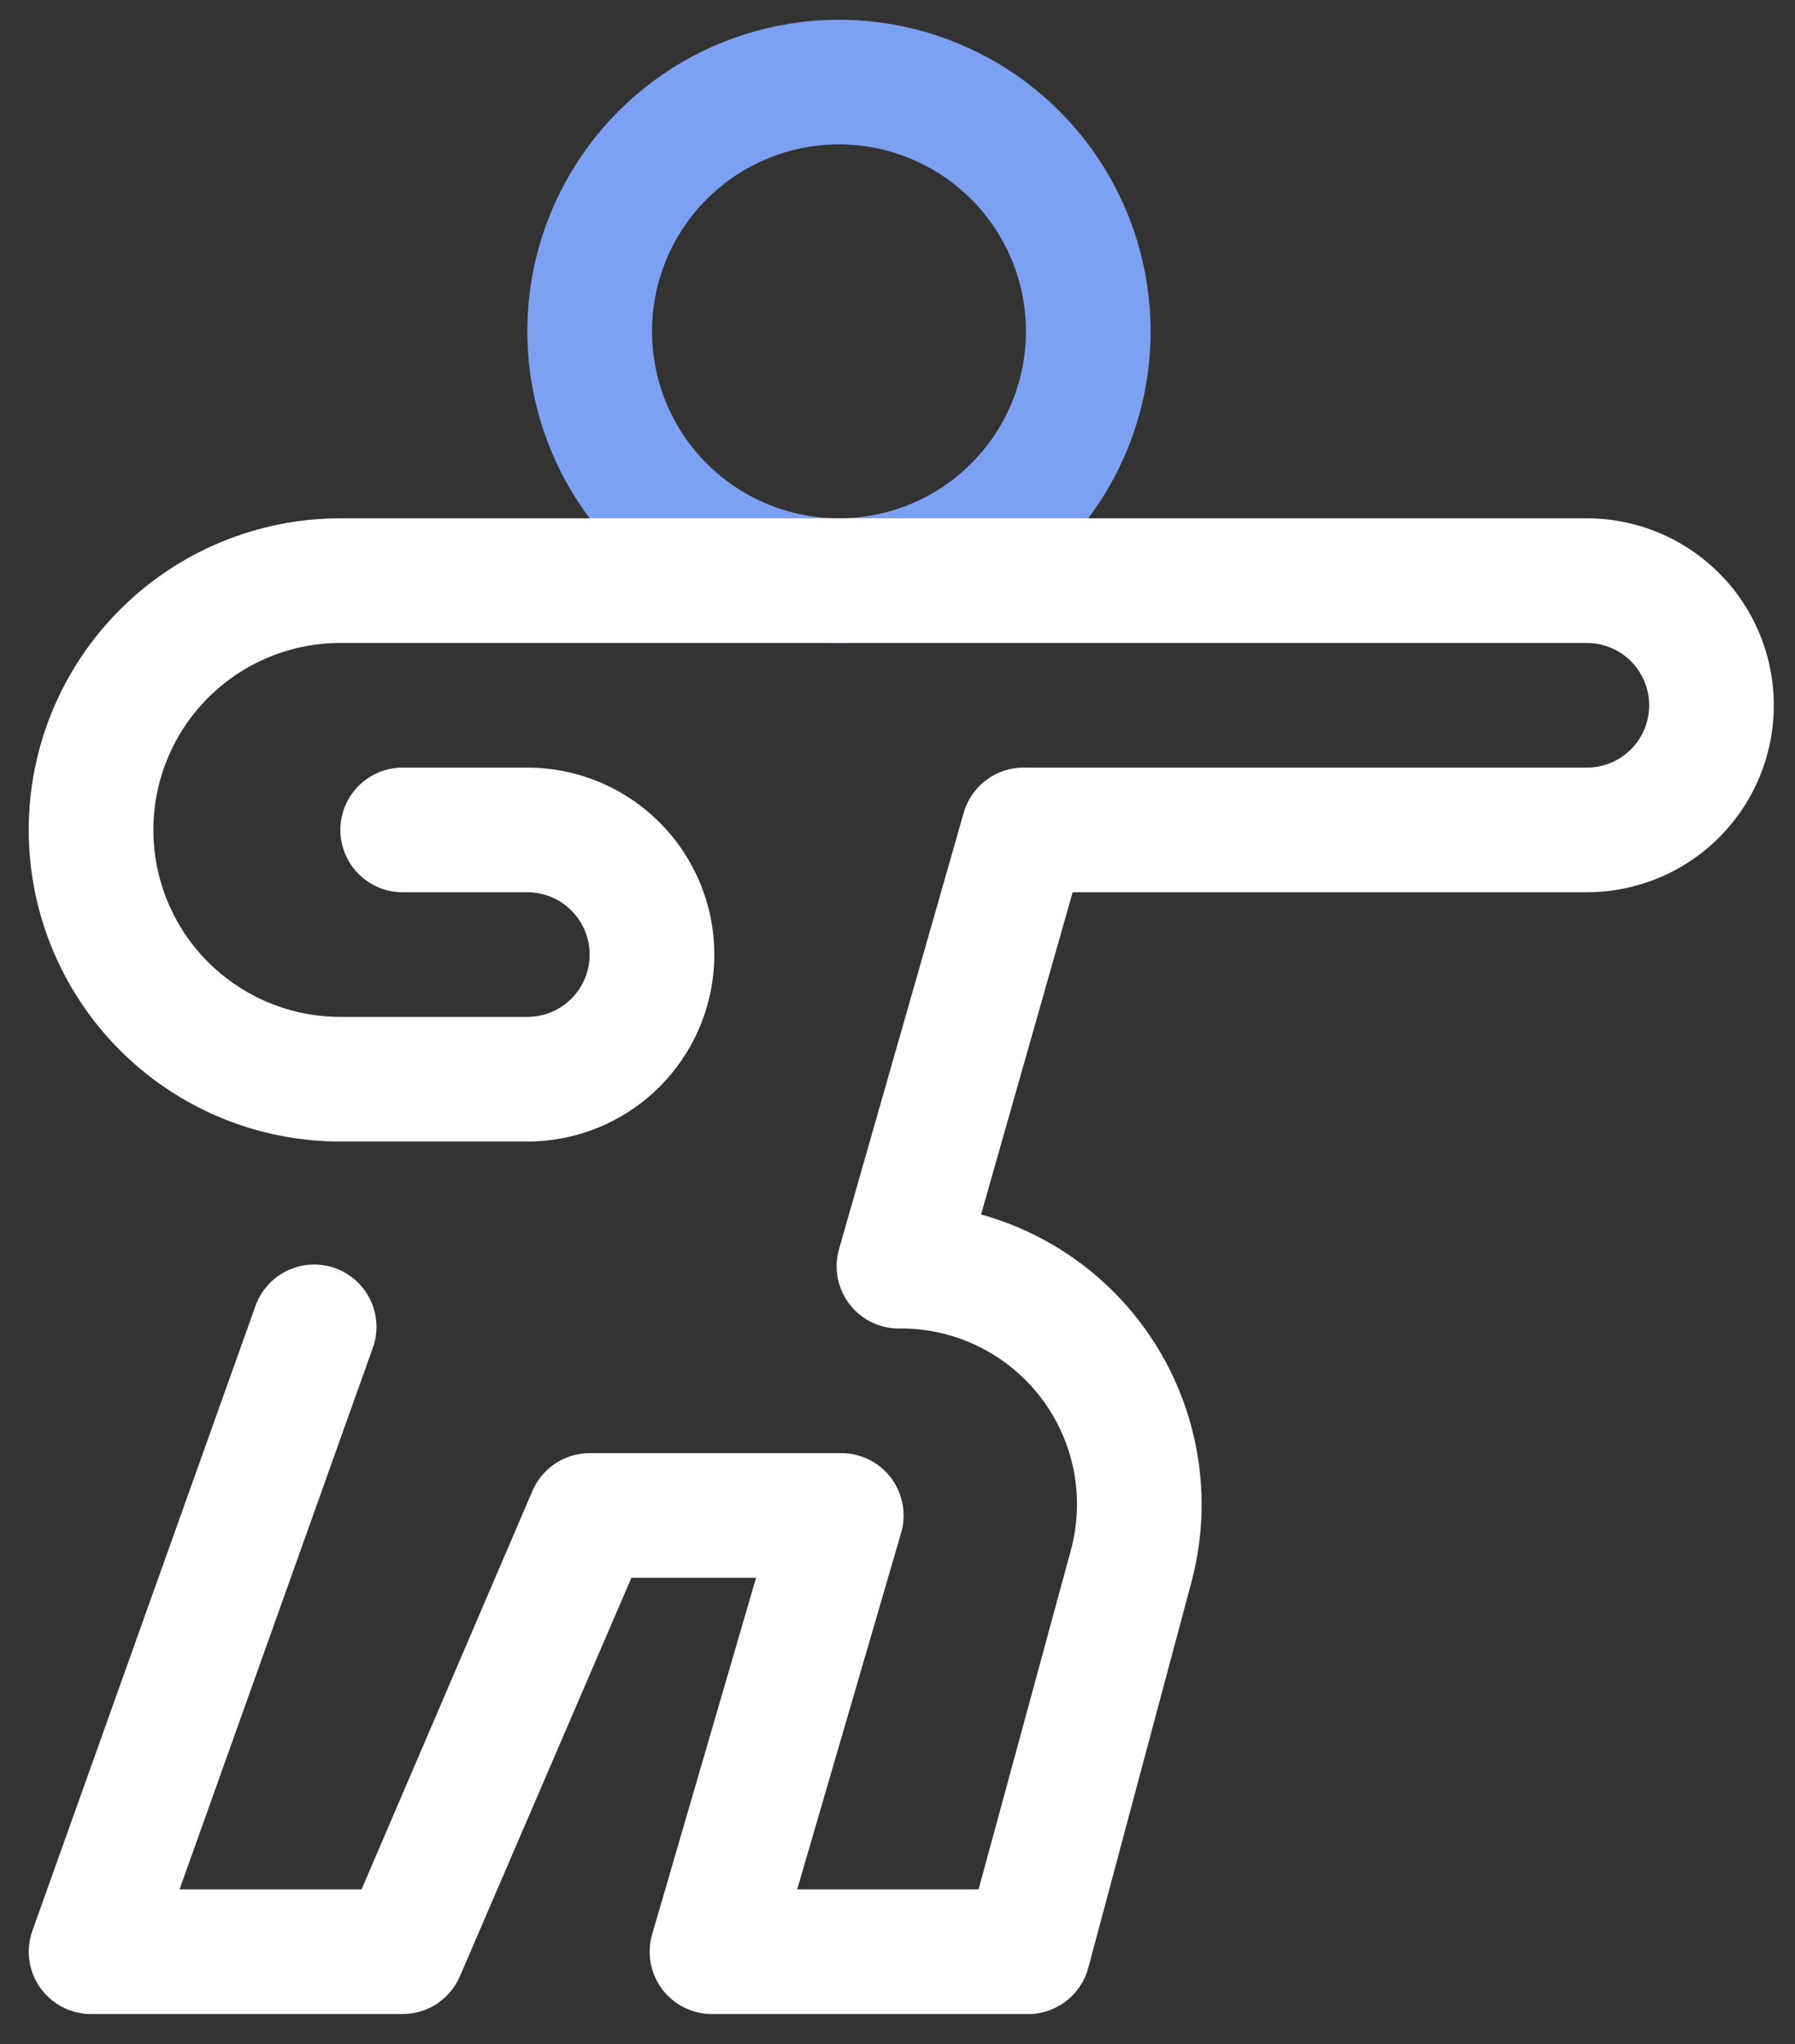 <svg width="36" height="41" viewBox="0 0 36 41" fill="none" xmlns="http://www.w3.org/2000/svg">
<rect x="0" y="0" width="36" height="41" fill="#333333" stroke="none"/>
<g id="Judo">
<path id="Vector" d="M16.826 12.896C15.59 12.896 14.382 12.53 13.354 11.843C12.326 11.156 11.525 10.18 11.052 9.038C10.579 7.896 10.455 6.639 10.696 5.427C10.937 4.215 11.533 3.101 12.407 2.227C13.281 1.353 14.394 0.758 15.607 0.517C16.819 0.275 18.076 0.399 19.218 0.872C20.36 1.345 21.336 2.146 22.023 3.174C22.709 4.202 23.076 5.41 23.076 6.646C23.076 8.304 22.417 9.894 21.245 11.066C20.073 12.238 18.484 12.896 16.826 12.896ZM16.826 2.896C16.084 2.896 15.359 3.116 14.743 3.528C14.126 3.94 13.645 4.526 13.362 5.211C13.078 5.897 13.004 6.651 13.148 7.378C13.293 8.105 13.65 8.774 14.174 9.298C14.699 9.822 15.367 10.18 16.095 10.324C16.822 10.469 17.576 10.395 18.261 10.111C18.946 9.827 19.532 9.346 19.944 8.73C20.356 8.113 20.576 7.388 20.576 6.646C20.576 5.652 20.181 4.698 19.478 3.995C18.774 3.292 17.821 2.896 16.826 2.896Z" fill="#7DA1F2"/>
<path id="Vector_2" d="M20.576 40.396H14.326C14.129 40.403 13.933 40.364 13.755 40.281C13.576 40.199 13.419 40.075 13.297 39.92C13.175 39.765 13.092 39.584 13.053 39.391C13.015 39.197 13.023 38.998 13.076 38.808L15.163 31.646H12.663L9.226 39.633C9.13 39.859 8.97 40.052 8.766 40.188C8.561 40.323 8.321 40.396 8.076 40.396H1.826C1.625 40.396 1.428 40.347 1.25 40.255C1.072 40.162 0.919 40.028 0.803 39.864C0.688 39.699 0.614 39.51 0.588 39.311C0.561 39.112 0.583 38.91 0.651 38.721L5.114 26.221C5.166 26.062 5.25 25.916 5.36 25.79C5.47 25.664 5.604 25.562 5.754 25.489C5.904 25.416 6.068 25.373 6.235 25.365C6.402 25.356 6.569 25.381 6.726 25.437C6.883 25.494 7.027 25.582 7.15 25.696C7.272 25.809 7.371 25.946 7.44 26.098C7.509 26.251 7.546 26.415 7.55 26.582C7.554 26.749 7.525 26.916 7.464 27.071L3.601 37.896H7.251L10.676 29.909C10.772 29.683 10.932 29.49 11.136 29.354C11.341 29.219 11.581 29.146 11.826 29.146H16.826C17.023 29.139 17.218 29.178 17.397 29.261C17.576 29.343 17.733 29.467 17.855 29.622C17.976 29.777 18.06 29.958 18.098 30.151C18.137 30.344 18.129 30.544 18.076 30.733L15.988 37.896H19.626L21.476 31.096C21.618 30.573 21.638 30.025 21.534 29.493C21.429 28.962 21.204 28.461 20.875 28.031C20.546 27.601 20.123 27.252 19.637 27.012C19.152 26.771 18.617 26.646 18.076 26.646C17.879 26.654 17.683 26.614 17.504 26.532C17.326 26.449 17.169 26.325 17.047 26.17C16.925 26.016 16.842 25.834 16.803 25.641C16.765 25.448 16.773 25.248 16.826 25.059L19.326 16.309C19.401 16.038 19.566 15.801 19.793 15.636C20.019 15.47 20.295 15.386 20.576 15.396H31.826C32.157 15.396 32.475 15.265 32.709 15.03C32.944 14.796 33.075 14.478 33.075 14.146C33.075 13.815 32.944 13.497 32.709 13.262C32.475 13.028 32.157 12.896 31.826 12.896H6.826C5.831 12.896 4.878 13.291 4.174 13.995C3.471 14.698 3.076 15.652 3.076 16.646C3.076 17.641 3.471 18.595 4.174 19.298C4.878 20.001 5.831 20.396 6.826 20.396H10.576C10.908 20.396 11.225 20.265 11.46 20.03C11.694 19.796 11.826 19.478 11.826 19.146C11.826 18.815 11.694 18.497 11.46 18.262C11.225 18.028 10.908 17.896 10.576 17.896H8.076C7.744 17.896 7.427 17.765 7.192 17.53C6.958 17.296 6.826 16.978 6.826 16.646C6.826 16.315 6.958 15.997 7.192 15.762C7.427 15.528 7.744 15.396 8.076 15.396H10.576C11.57 15.396 12.524 15.791 13.227 16.495C13.931 17.198 14.326 18.152 14.326 19.146C14.326 20.141 13.931 21.095 13.227 21.798C12.524 22.501 11.57 22.896 10.576 22.896H6.826C5.168 22.896 3.579 22.238 2.407 21.066C1.235 19.894 0.576 18.304 0.576 16.646C0.576 14.989 1.235 13.399 2.407 12.227C3.579 11.055 5.168 10.396 6.826 10.396H31.826C32.82 10.396 33.774 10.792 34.477 11.495C35.18 12.198 35.575 13.152 35.575 14.146C35.575 15.141 35.18 16.095 34.477 16.798C33.774 17.501 32.82 17.896 31.826 17.896H21.513L19.676 24.359C21.213 24.785 22.519 25.803 23.309 27.189C24.098 28.576 24.306 30.219 23.888 31.759L21.826 39.471C21.753 39.743 21.589 39.983 21.362 40.151C21.135 40.319 20.858 40.406 20.576 40.396Z" fill="white"/>
</g>
</svg>
